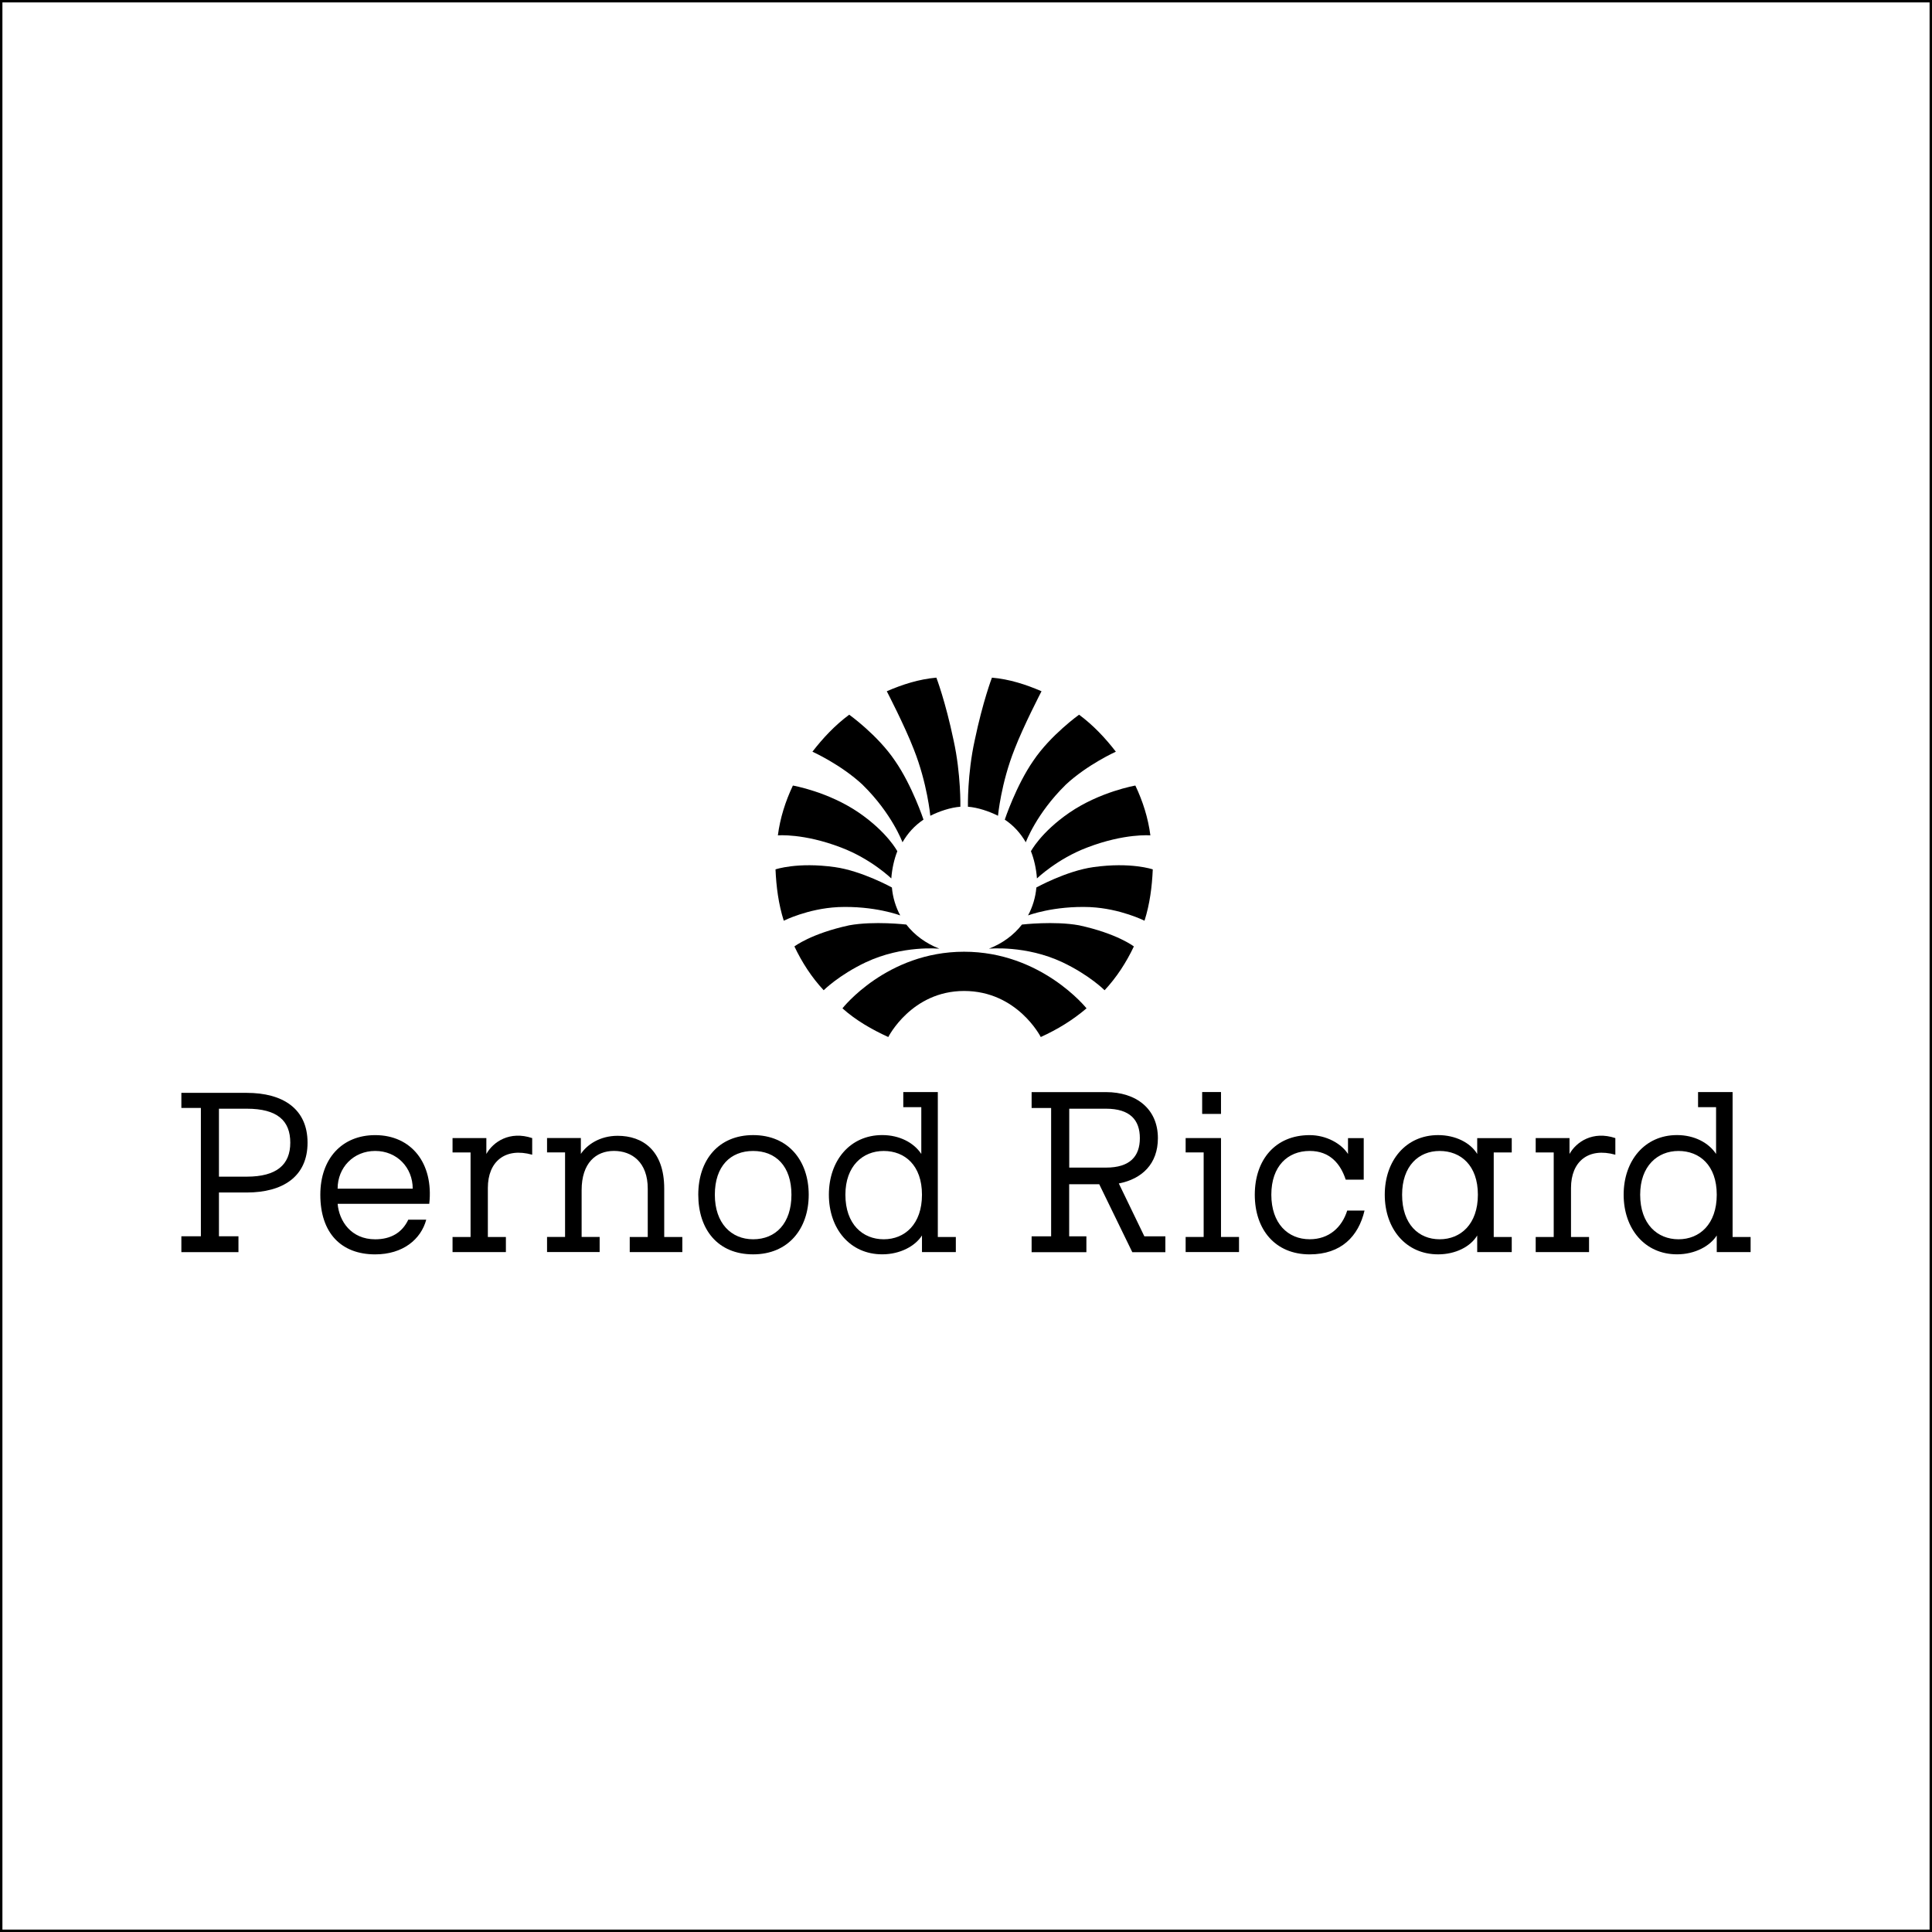 <?xml version="1.0" encoding="UTF-8"?>
<svg id="Layer_2" data-name="Layer 2" xmlns="http://www.w3.org/2000/svg" viewBox="0 0 800 800">
  <defs>
    <style>
      .cls-1 {
        stroke-width: 0px;
      }
    </style>
  </defs>
  <g id="Layer_1-2" data-name="Layer 1">
    <path class="cls-1" d="m799,1v798H1V1h798m1-1H0v800h800V0h0Z"/>
    <g>
      <path id="a" class="cls-1" d="m679.16,494.71c0,12.2,7.15,18.45,15.87,18.45s15.84-6.25,15.84-18.45-7.13-18.12-15.84-18.12-15.87,6.25-15.87,18.12Zm38.27,17.5h7.46v6.25h-14.02v-6.88c-2.78,4.38-9,7.81-16.46,7.81-13.38,0-22.09-10.62-22.09-24.69s8.7-24.69,22.09-24.69c7.13,0,13.07,3.12,16.18,7.81v-19.37h-7.46v-6.25h14.3v60.01h0Z"/>
      <path id="b" class="cls-1" d="m650.53,512.21h7.46v6.25h-22.09v-6.25h7.46v-35.01h-7.46v-5.94h14v6.57c2.8-5,9.64-9.69,18.98-6.57v6.88c-11.19-3.12-18.36,2.81-18.36,13.75v20.32h.01Z"/>
      <g id="c">
        <g>
          <path class="cls-1" d="m450.23,350.92c-12.45,4.69-20.85,12.82-20.85,12.82-.29-4.07-1.24-8.13-2.49-11.26,0,0,4.07-7.81,15.87-15.94,12.76-8.75,27.37-11.26,27.37-11.26,3.11,6.56,5.29,13.44,6.22,20.63,0,0-10.57-.94-26.13,5.01h.01Z"/>
          <path class="cls-1" d="m441.22,325.02c-12.11,11.88-16.46,23.75-16.46,23.75-2.19-3.76-4.97-6.88-8.7-9.38,0,0,4.65-14.06,11.81-24.38,7.13-10.62,18.95-19.07,18.95-19.07,5.91,4.38,10.88,9.69,15.23,15.32,0,0-11.81,5.31-20.84,13.75h0Z"/>
          <path class="cls-1" d="m420.09,310.28c-5.6,14.06-6.84,27.51-6.84,27.51-3.73-1.87-8.38-3.43-12.45-3.74,0,0-.29-13.44,2.81-27.51,3.4-16.25,7.13-25.94,7.13-25.94,7.18.62,14.02,2.81,20.53,5.63,0,0-7.46,14.38-11.19,24.06h.01Z"/>
        </g>
        <path class="cls-1" d="m439.96,398.47c-15.22-7.19-30.48-5.63-30.48-5.63,5.6-2.18,10.29-5.63,13.69-10,0,0,13.39-1.56,23.64.31,15.85,3.43,22.7,8.75,22.7,8.75-3.11,6.57-7.15,12.82-12.12,18.14,0,0-6.22-6.25-17.42-11.57h0Z"/>
        <path class="cls-1" d="m451.51,375.61c-15.25-.62-25.82,3.45-25.82,3.45,1.87-3.45,3.11-7.5,3.45-11.57,0,0,12.42-6.88,23.63-8.44,15.54-2.18,24.57.94,24.57.94-.31,7.19-1.24,14.38-3.42,21.26,0,0-9.95-5.01-22.4-5.63h0Z"/>
      </g>
      <g id="c-2">
        <g>
          <path class="cls-1" d="m348.22,350.92c12.45,4.69,20.85,12.82,20.85,12.82.29-4.07,1.24-8.13,2.49-11.26,0,0-4.07-7.81-15.87-15.94-12.76-8.75-27.37-11.26-27.37-11.26-3.11,6.56-5.29,13.44-6.22,20.63,0,0,10.57-.94,26.13,5.01h-.01Z"/>
          <path class="cls-1" d="m357.24,325.02c12.11,11.88,16.46,23.75,16.46,23.75,2.19-3.76,4.97-6.88,8.7-9.38,0,0-4.65-14.06-11.81-24.38-7.13-10.62-18.95-19.07-18.95-19.07-5.91,4.38-10.88,9.69-15.23,15.32,0,0,11.81,5.31,20.84,13.75h0Z"/>
          <path class="cls-1" d="m378.38,310.28c5.6,14.06,6.84,27.51,6.84,27.51,3.73-1.87,8.38-3.43,12.45-3.74,0,0,.29-13.44-2.81-27.51-3.4-16.25-7.13-25.94-7.13-25.94-7.18.62-14.02,2.81-20.53,5.63,0,0,7.46,14.38,11.19,24.06h-.01Z"/>
        </g>
        <path class="cls-1" d="m358.5,398.47c15.22-7.19,30.48-5.63,30.48-5.63-5.6-2.18-10.29-5.63-13.69-10,0,0-13.39-1.56-23.64.31-15.85,3.43-22.7,8.75-22.7,8.75,3.11,6.57,7.15,12.82,12.12,18.14,0,0,6.22-6.25,17.42-11.57h0Z"/>
        <path class="cls-1" d="m346.95,375.61c15.25-.62,25.82,3.45,25.82,3.45-1.87-3.45-3.11-7.5-3.45-11.57,0,0-12.42-6.88-23.63-8.44-15.54-2.18-24.57.94-24.57.94.31,7.19,1.24,14.38,3.42,21.26,0,0,9.95-5.01,22.4-5.63h0Z"/>
      </g>
      <g>
        <path class="cls-1" d="m399.2,410.34c22.1,0,31.76,19.07,31.76,19.07,6.84-3.12,13.07-6.88,18.95-11.88,0,0-18.66-23.44-50.71-23.44s-50.36,23.44-50.36,23.44c5.6,5.01,12.14,8.75,18.98,11.88,0,0,9.62-19.07,31.39-19.07h0Z"/>
        <path class="cls-1" d="m90.66,459.1v28.13h11.5c12.45,0,18.04-5.01,18.04-14.07s-5.29-14.07-18.04-14.07h-11.5Zm0,52.82h8.08v6.57h-23.64v-6.57h8.08v-53.14h-8.08v-6.25h27.06c14.94,0,25.19,6.57,25.19,20.63s-10.26,20.63-25.19,20.63h-11.5v18.14h0Z"/>
        <path class="cls-1" d="m170.9,492.21c0-8.75-6.53-15.63-15.54-15.63s-15.56,6.88-15.56,15.63h31.1Zm5.6,12.82c-2.18,8.13-9.64,14.38-21.15,14.38-14,0-22.71-8.75-22.71-24.69,0-15,9.02-24.69,22.71-24.69,14.92,0,24.26,11.57,22.4,28.45h-37.94c.62,7.19,5.6,14.69,15.56,14.69,6.53,0,11.19-2.81,13.69-8.13h7.46-.01Z"/>
        <path id="b-2" class="cls-1" d="m202.02,512.21h7.46v6.25h-22.09v-6.25h7.46v-35.01h-7.46v-5.94h14v6.57c2.8-5,9.64-9.69,18.98-6.57v6.88c-11.19-3.12-18.36,2.81-18.36,13.75v20.32h.01Z"/>
        <path class="cls-1" d="m275.08,512.21h7.46v6.25h-21.78v-6.25h7.46v-20.01c0-10.93-6.53-15.63-14-15.63s-13.38,5.01-13.38,16.25v19.37h7.46v6.25h-21.78v-6.25h7.46v-35.01h-7.46v-5.94h14v6.57c2.49-3.74,7.77-7.5,15.23-7.5,10.26,0,19.29,5.94,19.29,21.88v20.01h.02Z"/>
        <path class="cls-1" d="m311.85,513.16c9.33,0,15.87-6.57,15.87-18.45s-6.53-18.12-15.87-18.12-15.85,6.25-15.85,18.12,6.84,18.45,15.87,18.45h-.01Zm0-43.14c14.61,0,23.02,10.64,23.02,24.69s-8.39,24.69-23.02,24.69-22.71-10.31-22.71-24.69,8.4-24.69,22.71-24.69h0Z"/>
        <path id="a-2" class="cls-1" d="m350.06,494.71c0,12.2,7.15,18.45,15.87,18.45s15.84-6.25,15.84-18.45-7.13-18.12-15.84-18.12-15.87,6.25-15.87,18.12h0Zm38.27,17.5h7.46v6.25h-14.02v-6.88c-2.78,4.38-9,7.81-16.46,7.81-13.38,0-22.09-10.62-22.09-24.69s8.7-24.69,22.09-24.69c7.13,0,13.07,3.12,16.18,7.81v-19.37h-7.46v-6.25h14.3v60.01h0Z"/>
        <path class="cls-1" d="m442.75,459.1v24.38h15.22c9.95,0,14.02-4.69,14.02-12.2s-4.07-12.19-14.02-12.19h-15.22Zm-15.54-6.88h30.77c12.45,0,21.48,6.88,21.48,19.07,0,10.64-6.56,16.88-16.18,18.76l10.57,21.88h8.7v6.57h-13.69l-13.69-28.13h-12.45v21.57h7.13v6.57h-22.68v-6.57h8.08v-53.14h-8.08v-6.57h.02Z"/>
        <path class="cls-1" d="m497.79,461.25h7.8v-9.06h-7.8v9.06Zm7.8,50.95h7.46v6.25h-22.1v-6.25h7.46v-35.01h-7.46v-5.94h14.64v40.94h0Z"/>
        <path class="cls-1" d="m565.02,501.27c-2.49,10.64-9.66,18.14-22.72,18.14-14.3,0-22.72-10.31-22.72-24.69s8.42-24.69,22.72-24.69c6.84,0,13.07,3.45,15.88,7.81v-6.57h6.51v17.19h-7.46c-2.16-6.57-6.56-11.88-14.92-11.88-9.04,0-15.88,6.25-15.88,18.12s6.84,18.45,15.88,18.45c8.08,0,13.39-5.01,15.54-11.88h7.18,0Z"/>
        <path class="cls-1" d="m580.58,494.71c0,12.2,6.84,18.45,15.54,18.45s15.84-6.25,15.84-18.45-7.13-18.12-15.84-18.12-15.54,6.25-15.54,18.12Zm31.1-23.44h14.3v5.94h-7.46v35.01h7.46v6.25h-14.3v-6.88c-2.81,4.69-9.04,7.81-16.18,7.81-13.39,0-22.1-10.62-22.1-24.69s8.7-24.69,22.1-24.69c7.13,0,13.35,3.12,16.18,7.81v-6.57.02Z"/>
      </g>
    </g>
  </g>
</svg>